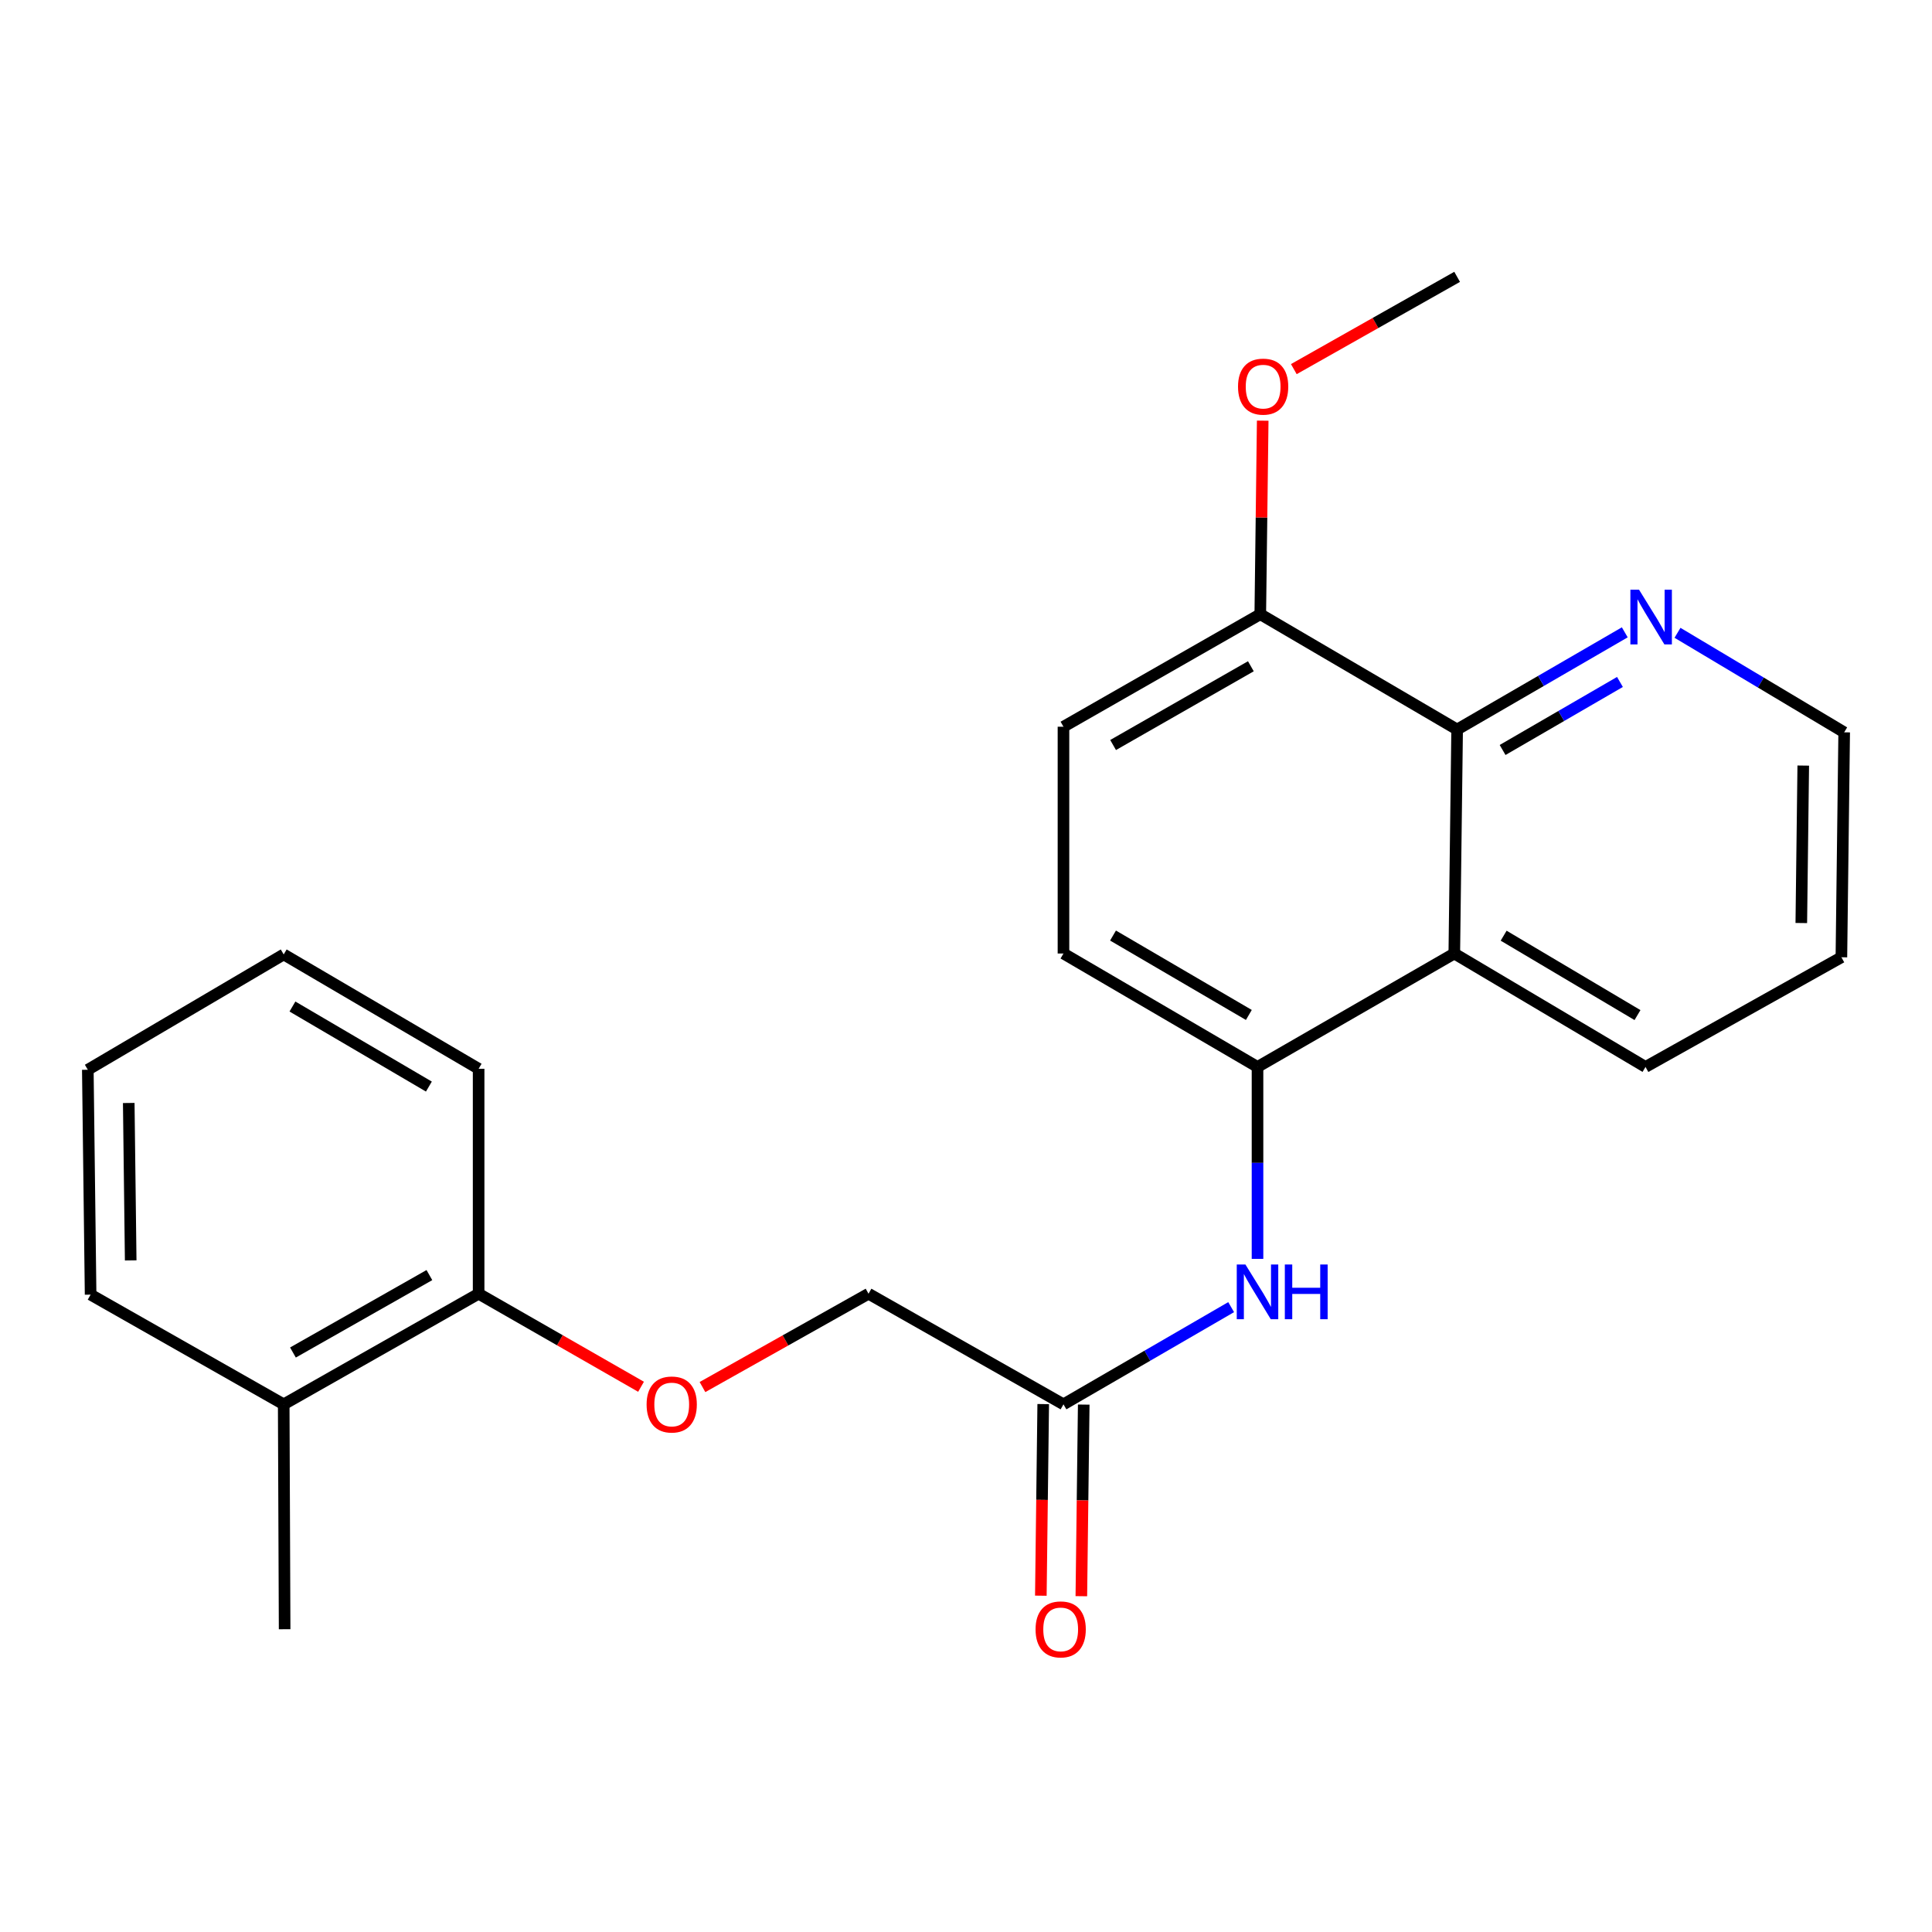 <?xml version='1.0' encoding='iso-8859-1'?>
<svg version='1.1' baseProfile='full'
              xmlns='http://www.w3.org/2000/svg'
                      xmlns:rdkit='http://www.rdkit.org/xml'
                      xmlns:xlink='http://www.w3.org/1999/xlink'
                  xml:space='preserve'
width='1000px' height='1000px' viewBox='0 0 1000 1000'>
<!-- END OF HEADER -->
<rect style='opacity:1.0;fill:#FFFFFF;stroke:none' width='1000' height='1000' x='0' y='0'> </rect>
<path class='bond-0' d='M 752.743,493.536 L 650.886,552.245' style='fill:none;fill-rule:evenodd;stroke:#000000;stroke-width:6px;stroke-linecap:butt;stroke-linejoin:miter;stroke-opacity:1' />
<path class='bond-1' d='M 752.743,493.536 L 754.21,377.596' style='fill:none;fill-rule:evenodd;stroke:#000000;stroke-width:6px;stroke-linecap:butt;stroke-linejoin:miter;stroke-opacity:1' />
<path class='bond-14' d='M 752.743,493.536 L 851.71,552.245' style='fill:none;fill-rule:evenodd;stroke:#000000;stroke-width:6px;stroke-linecap:butt;stroke-linejoin:miter;stroke-opacity:1' />
<path class='bond-14' d='M 778.286,484.309 L 847.563,525.405' style='fill:none;fill-rule:evenodd;stroke:#000000;stroke-width:6px;stroke-linecap:butt;stroke-linejoin:miter;stroke-opacity:1' />
<path class='bond-2' d='M 650.886,552.245 L 650.886,601.919' style='fill:none;fill-rule:evenodd;stroke:#000000;stroke-width:6px;stroke-linecap:butt;stroke-linejoin:miter;stroke-opacity:1' />
<path class='bond-2' d='M 650.886,601.919 L 650.886,651.592' style='fill:none;fill-rule:evenodd;stroke:#0000FF;stroke-width:6px;stroke-linecap:butt;stroke-linejoin:miter;stroke-opacity:1' />
<path class='bond-7' d='M 650.886,552.245 L 550.451,493.536' style='fill:none;fill-rule:evenodd;stroke:#000000;stroke-width:6px;stroke-linecap:butt;stroke-linejoin:miter;stroke-opacity:1' />
<path class='bond-7' d='M 646.402,525.337 L 576.097,484.24' style='fill:none;fill-rule:evenodd;stroke:#000000;stroke-width:6px;stroke-linecap:butt;stroke-linejoin:miter;stroke-opacity:1' />
<path class='bond-4' d='M 754.21,377.596 L 797.596,352.445' style='fill:none;fill-rule:evenodd;stroke:#000000;stroke-width:6px;stroke-linecap:butt;stroke-linejoin:miter;stroke-opacity:1' />
<path class='bond-4' d='M 797.596,352.445 L 840.981,327.295' style='fill:none;fill-rule:evenodd;stroke:#0000FF;stroke-width:6px;stroke-linecap:butt;stroke-linejoin:miter;stroke-opacity:1' />
<path class='bond-4' d='M 777.742,388.191 L 808.111,370.585' style='fill:none;fill-rule:evenodd;stroke:#000000;stroke-width:6px;stroke-linecap:butt;stroke-linejoin:miter;stroke-opacity:1' />
<path class='bond-4' d='M 808.111,370.585 L 838.481,352.98' style='fill:none;fill-rule:evenodd;stroke:#0000FF;stroke-width:6px;stroke-linecap:butt;stroke-linejoin:miter;stroke-opacity:1' />
<path class='bond-5' d='M 754.21,377.596 L 652.319,317.919' style='fill:none;fill-rule:evenodd;stroke:#000000;stroke-width:6px;stroke-linecap:butt;stroke-linejoin:miter;stroke-opacity:1' />
<path class='bond-3' d='M 637.244,676.571 L 593.847,701.727' style='fill:none;fill-rule:evenodd;stroke:#0000FF;stroke-width:6px;stroke-linecap:butt;stroke-linejoin:miter;stroke-opacity:1' />
<path class='bond-3' d='M 593.847,701.727 L 550.451,726.883' style='fill:none;fill-rule:evenodd;stroke:#000000;stroke-width:6px;stroke-linecap:butt;stroke-linejoin:miter;stroke-opacity:1' />
<path class='bond-9' d='M 539.968,726.753 L 539.352,776.341' style='fill:none;fill-rule:evenodd;stroke:#000000;stroke-width:6px;stroke-linecap:butt;stroke-linejoin:miter;stroke-opacity:1' />
<path class='bond-9' d='M 539.352,776.341 L 538.737,825.928' style='fill:none;fill-rule:evenodd;stroke:#FF0000;stroke-width:6px;stroke-linecap:butt;stroke-linejoin:miter;stroke-opacity:1' />
<path class='bond-9' d='M 560.934,727.013 L 560.318,776.601' style='fill:none;fill-rule:evenodd;stroke:#000000;stroke-width:6px;stroke-linecap:butt;stroke-linejoin:miter;stroke-opacity:1' />
<path class='bond-9' d='M 560.318,776.601 L 559.703,826.189' style='fill:none;fill-rule:evenodd;stroke:#FF0000;stroke-width:6px;stroke-linecap:butt;stroke-linejoin:miter;stroke-opacity:1' />
<path class='bond-12' d='M 550.451,726.883 L 449.549,669.63' style='fill:none;fill-rule:evenodd;stroke:#000000;stroke-width:6px;stroke-linecap:butt;stroke-linejoin:miter;stroke-opacity:1' />
<path class='bond-23' d='M 868.272,327.537 L 911.409,353.294' style='fill:none;fill-rule:evenodd;stroke:#0000FF;stroke-width:6px;stroke-linecap:butt;stroke-linejoin:miter;stroke-opacity:1' />
<path class='bond-23' d='M 911.409,353.294 L 954.545,379.052' style='fill:none;fill-rule:evenodd;stroke:#000000;stroke-width:6px;stroke-linecap:butt;stroke-linejoin:miter;stroke-opacity:1' />
<path class='bond-10' d='M 652.319,317.919 L 550.451,376.151' style='fill:none;fill-rule:evenodd;stroke:#000000;stroke-width:6px;stroke-linecap:butt;stroke-linejoin:miter;stroke-opacity:1' />
<path class='bond-10' d='M 647.445,344.857 L 576.137,385.62' style='fill:none;fill-rule:evenodd;stroke:#000000;stroke-width:6px;stroke-linecap:butt;stroke-linejoin:miter;stroke-opacity:1' />
<path class='bond-13' d='M 652.319,317.919 L 652.948,267.83' style='fill:none;fill-rule:evenodd;stroke:#000000;stroke-width:6px;stroke-linecap:butt;stroke-linejoin:miter;stroke-opacity:1' />
<path class='bond-13' d='M 652.948,267.83 L 653.576,217.741' style='fill:none;fill-rule:evenodd;stroke:#FF0000;stroke-width:6px;stroke-linecap:butt;stroke-linejoin:miter;stroke-opacity:1' />
<path class='bond-6' d='M 363.602,717.935 L 406.576,693.782' style='fill:none;fill-rule:evenodd;stroke:#FF0000;stroke-width:6px;stroke-linecap:butt;stroke-linejoin:miter;stroke-opacity:1' />
<path class='bond-6' d='M 406.576,693.782 L 449.549,669.63' style='fill:none;fill-rule:evenodd;stroke:#000000;stroke-width:6px;stroke-linecap:butt;stroke-linejoin:miter;stroke-opacity:1' />
<path class='bond-8' d='M 331.802,717.787 L 289.768,693.708' style='fill:none;fill-rule:evenodd;stroke:#FF0000;stroke-width:6px;stroke-linecap:butt;stroke-linejoin:miter;stroke-opacity:1' />
<path class='bond-8' d='M 289.768,693.708 L 247.735,669.63' style='fill:none;fill-rule:evenodd;stroke:#000000;stroke-width:6px;stroke-linecap:butt;stroke-linejoin:miter;stroke-opacity:1' />
<path class='bond-24' d='M 550.451,493.536 L 550.451,376.151' style='fill:none;fill-rule:evenodd;stroke:#000000;stroke-width:6px;stroke-linecap:butt;stroke-linejoin:miter;stroke-opacity:1' />
<path class='bond-11' d='M 247.735,669.63 L 146.845,726.883' style='fill:none;fill-rule:evenodd;stroke:#000000;stroke-width:6px;stroke-linecap:butt;stroke-linejoin:miter;stroke-opacity:1' />
<path class='bond-11' d='M 222.253,659.982 L 151.63,700.059' style='fill:none;fill-rule:evenodd;stroke:#000000;stroke-width:6px;stroke-linecap:butt;stroke-linejoin:miter;stroke-opacity:1' />
<path class='bond-16' d='M 247.735,669.63 L 247.735,553.2' style='fill:none;fill-rule:evenodd;stroke:#000000;stroke-width:6px;stroke-linecap:butt;stroke-linejoin:miter;stroke-opacity:1' />
<path class='bond-17' d='M 146.845,726.883 L 147.323,843.289' style='fill:none;fill-rule:evenodd;stroke:#000000;stroke-width:6px;stroke-linecap:butt;stroke-linejoin:miter;stroke-opacity:1' />
<path class='bond-18' d='M 146.845,726.883 L 46.899,670.107' style='fill:none;fill-rule:evenodd;stroke:#000000;stroke-width:6px;stroke-linecap:butt;stroke-linejoin:miter;stroke-opacity:1' />
<path class='bond-19' d='M 669.682,191.059 L 711.946,167.176' style='fill:none;fill-rule:evenodd;stroke:#FF0000;stroke-width:6px;stroke-linecap:butt;stroke-linejoin:miter;stroke-opacity:1' />
<path class='bond-19' d='M 711.946,167.176 L 754.21,143.293' style='fill:none;fill-rule:evenodd;stroke:#000000;stroke-width:6px;stroke-linecap:butt;stroke-linejoin:miter;stroke-opacity:1' />
<path class='bond-20' d='M 851.71,552.245 L 953.101,495.481' style='fill:none;fill-rule:evenodd;stroke:#000000;stroke-width:6px;stroke-linecap:butt;stroke-linejoin:miter;stroke-opacity:1' />
<path class='bond-15' d='M 954.545,379.052 L 953.101,495.481' style='fill:none;fill-rule:evenodd;stroke:#000000;stroke-width:6px;stroke-linecap:butt;stroke-linejoin:miter;stroke-opacity:1' />
<path class='bond-15' d='M 933.363,396.256 L 932.352,477.756' style='fill:none;fill-rule:evenodd;stroke:#000000;stroke-width:6px;stroke-linecap:butt;stroke-linejoin:miter;stroke-opacity:1' />
<path class='bond-21' d='M 247.735,553.2 L 146.845,494.013' style='fill:none;fill-rule:evenodd;stroke:#000000;stroke-width:6px;stroke-linecap:butt;stroke-linejoin:miter;stroke-opacity:1' />
<path class='bond-21' d='M 221.992,562.408 L 151.369,520.977' style='fill:none;fill-rule:evenodd;stroke:#000000;stroke-width:6px;stroke-linecap:butt;stroke-linejoin:miter;stroke-opacity:1' />
<path class='bond-25' d='M 46.899,670.107 L 45.455,553.701' style='fill:none;fill-rule:evenodd;stroke:#000000;stroke-width:6px;stroke-linecap:butt;stroke-linejoin:miter;stroke-opacity:1' />
<path class='bond-25' d='M 67.648,652.386 L 66.637,570.902' style='fill:none;fill-rule:evenodd;stroke:#000000;stroke-width:6px;stroke-linecap:butt;stroke-linejoin:miter;stroke-opacity:1' />
<path class='bond-22' d='M 146.845,494.013 L 45.455,553.701' style='fill:none;fill-rule:evenodd;stroke:#000000;stroke-width:6px;stroke-linecap:butt;stroke-linejoin:miter;stroke-opacity:1' />
<path  class='atom-3' d='M 644.626 654.503
L 653.906 669.503
Q 654.826 670.983, 656.306 673.663
Q 657.786 676.343, 657.866 676.503
L 657.866 654.503
L 661.626 654.503
L 661.626 682.823
L 657.746 682.823
L 647.786 666.423
Q 646.626 664.503, 645.386 662.303
Q 644.186 660.103, 643.826 659.423
L 643.826 682.823
L 640.146 682.823
L 640.146 654.503
L 644.626 654.503
' fill='#0000FF'/>
<path  class='atom-3' d='M 665.026 654.503
L 668.866 654.503
L 668.866 666.543
L 683.346 666.543
L 683.346 654.503
L 687.186 654.503
L 687.186 682.823
L 683.346 682.823
L 683.346 669.743
L 668.866 669.743
L 668.866 682.823
L 665.026 682.823
L 665.026 654.503
' fill='#0000FF'/>
<path  class='atom-5' d='M 848.363 305.227
L 857.643 320.227
Q 858.563 321.707, 860.043 324.387
Q 861.523 327.067, 861.603 327.227
L 861.603 305.227
L 865.363 305.227
L 865.363 333.547
L 861.483 333.547
L 851.523 317.147
Q 850.363 315.227, 849.123 313.027
Q 847.923 310.827, 847.563 310.147
L 847.563 333.547
L 843.883 333.547
L 843.883 305.227
L 848.363 305.227
' fill='#0000FF'/>
<path  class='atom-7' d='M 334.681 726.963
Q 334.681 720.163, 338.041 716.363
Q 341.401 712.563, 347.681 712.563
Q 353.961 712.563, 357.321 716.363
Q 360.681 720.163, 360.681 726.963
Q 360.681 733.843, 357.281 737.763
Q 353.881 741.643, 347.681 741.643
Q 341.441 741.643, 338.041 737.763
Q 334.681 733.883, 334.681 726.963
M 347.681 738.443
Q 352.001 738.443, 354.321 735.563
Q 356.681 732.643, 356.681 726.963
Q 356.681 721.403, 354.321 718.603
Q 352.001 715.763, 347.681 715.763
Q 343.361 715.763, 341.001 718.563
Q 338.681 721.363, 338.681 726.963
Q 338.681 732.683, 341.001 735.563
Q 343.361 738.443, 347.681 738.443
' fill='#FF0000'/>
<path  class='atom-10' d='M 536.006 843.369
Q 536.006 836.569, 539.366 832.769
Q 542.726 828.969, 549.006 828.969
Q 555.286 828.969, 558.646 832.769
Q 562.006 836.569, 562.006 843.369
Q 562.006 850.249, 558.606 854.169
Q 555.206 858.049, 549.006 858.049
Q 542.766 858.049, 539.366 854.169
Q 536.006 850.289, 536.006 843.369
M 549.006 854.849
Q 553.326 854.849, 555.646 851.969
Q 558.006 849.049, 558.006 843.369
Q 558.006 837.809, 555.646 835.009
Q 553.326 832.169, 549.006 832.169
Q 544.686 832.169, 542.326 834.969
Q 540.006 837.769, 540.006 843.369
Q 540.006 849.089, 542.326 851.969
Q 544.686 854.849, 549.006 854.849
' fill='#FF0000'/>
<path  class='atom-14' d='M 640.798 200.114
Q 640.798 193.314, 644.158 189.514
Q 647.518 185.714, 653.798 185.714
Q 660.078 185.714, 663.438 189.514
Q 666.798 193.314, 666.798 200.114
Q 666.798 206.994, 663.398 210.914
Q 659.998 214.794, 653.798 214.794
Q 647.558 214.794, 644.158 210.914
Q 640.798 207.034, 640.798 200.114
M 653.798 211.594
Q 658.118 211.594, 660.438 208.714
Q 662.798 205.794, 662.798 200.114
Q 662.798 194.554, 660.438 191.754
Q 658.118 188.914, 653.798 188.914
Q 649.478 188.914, 647.118 191.714
Q 644.798 194.514, 644.798 200.114
Q 644.798 205.834, 647.118 208.714
Q 649.478 211.594, 653.798 211.594
' fill='#FF0000'/>
</svg>
